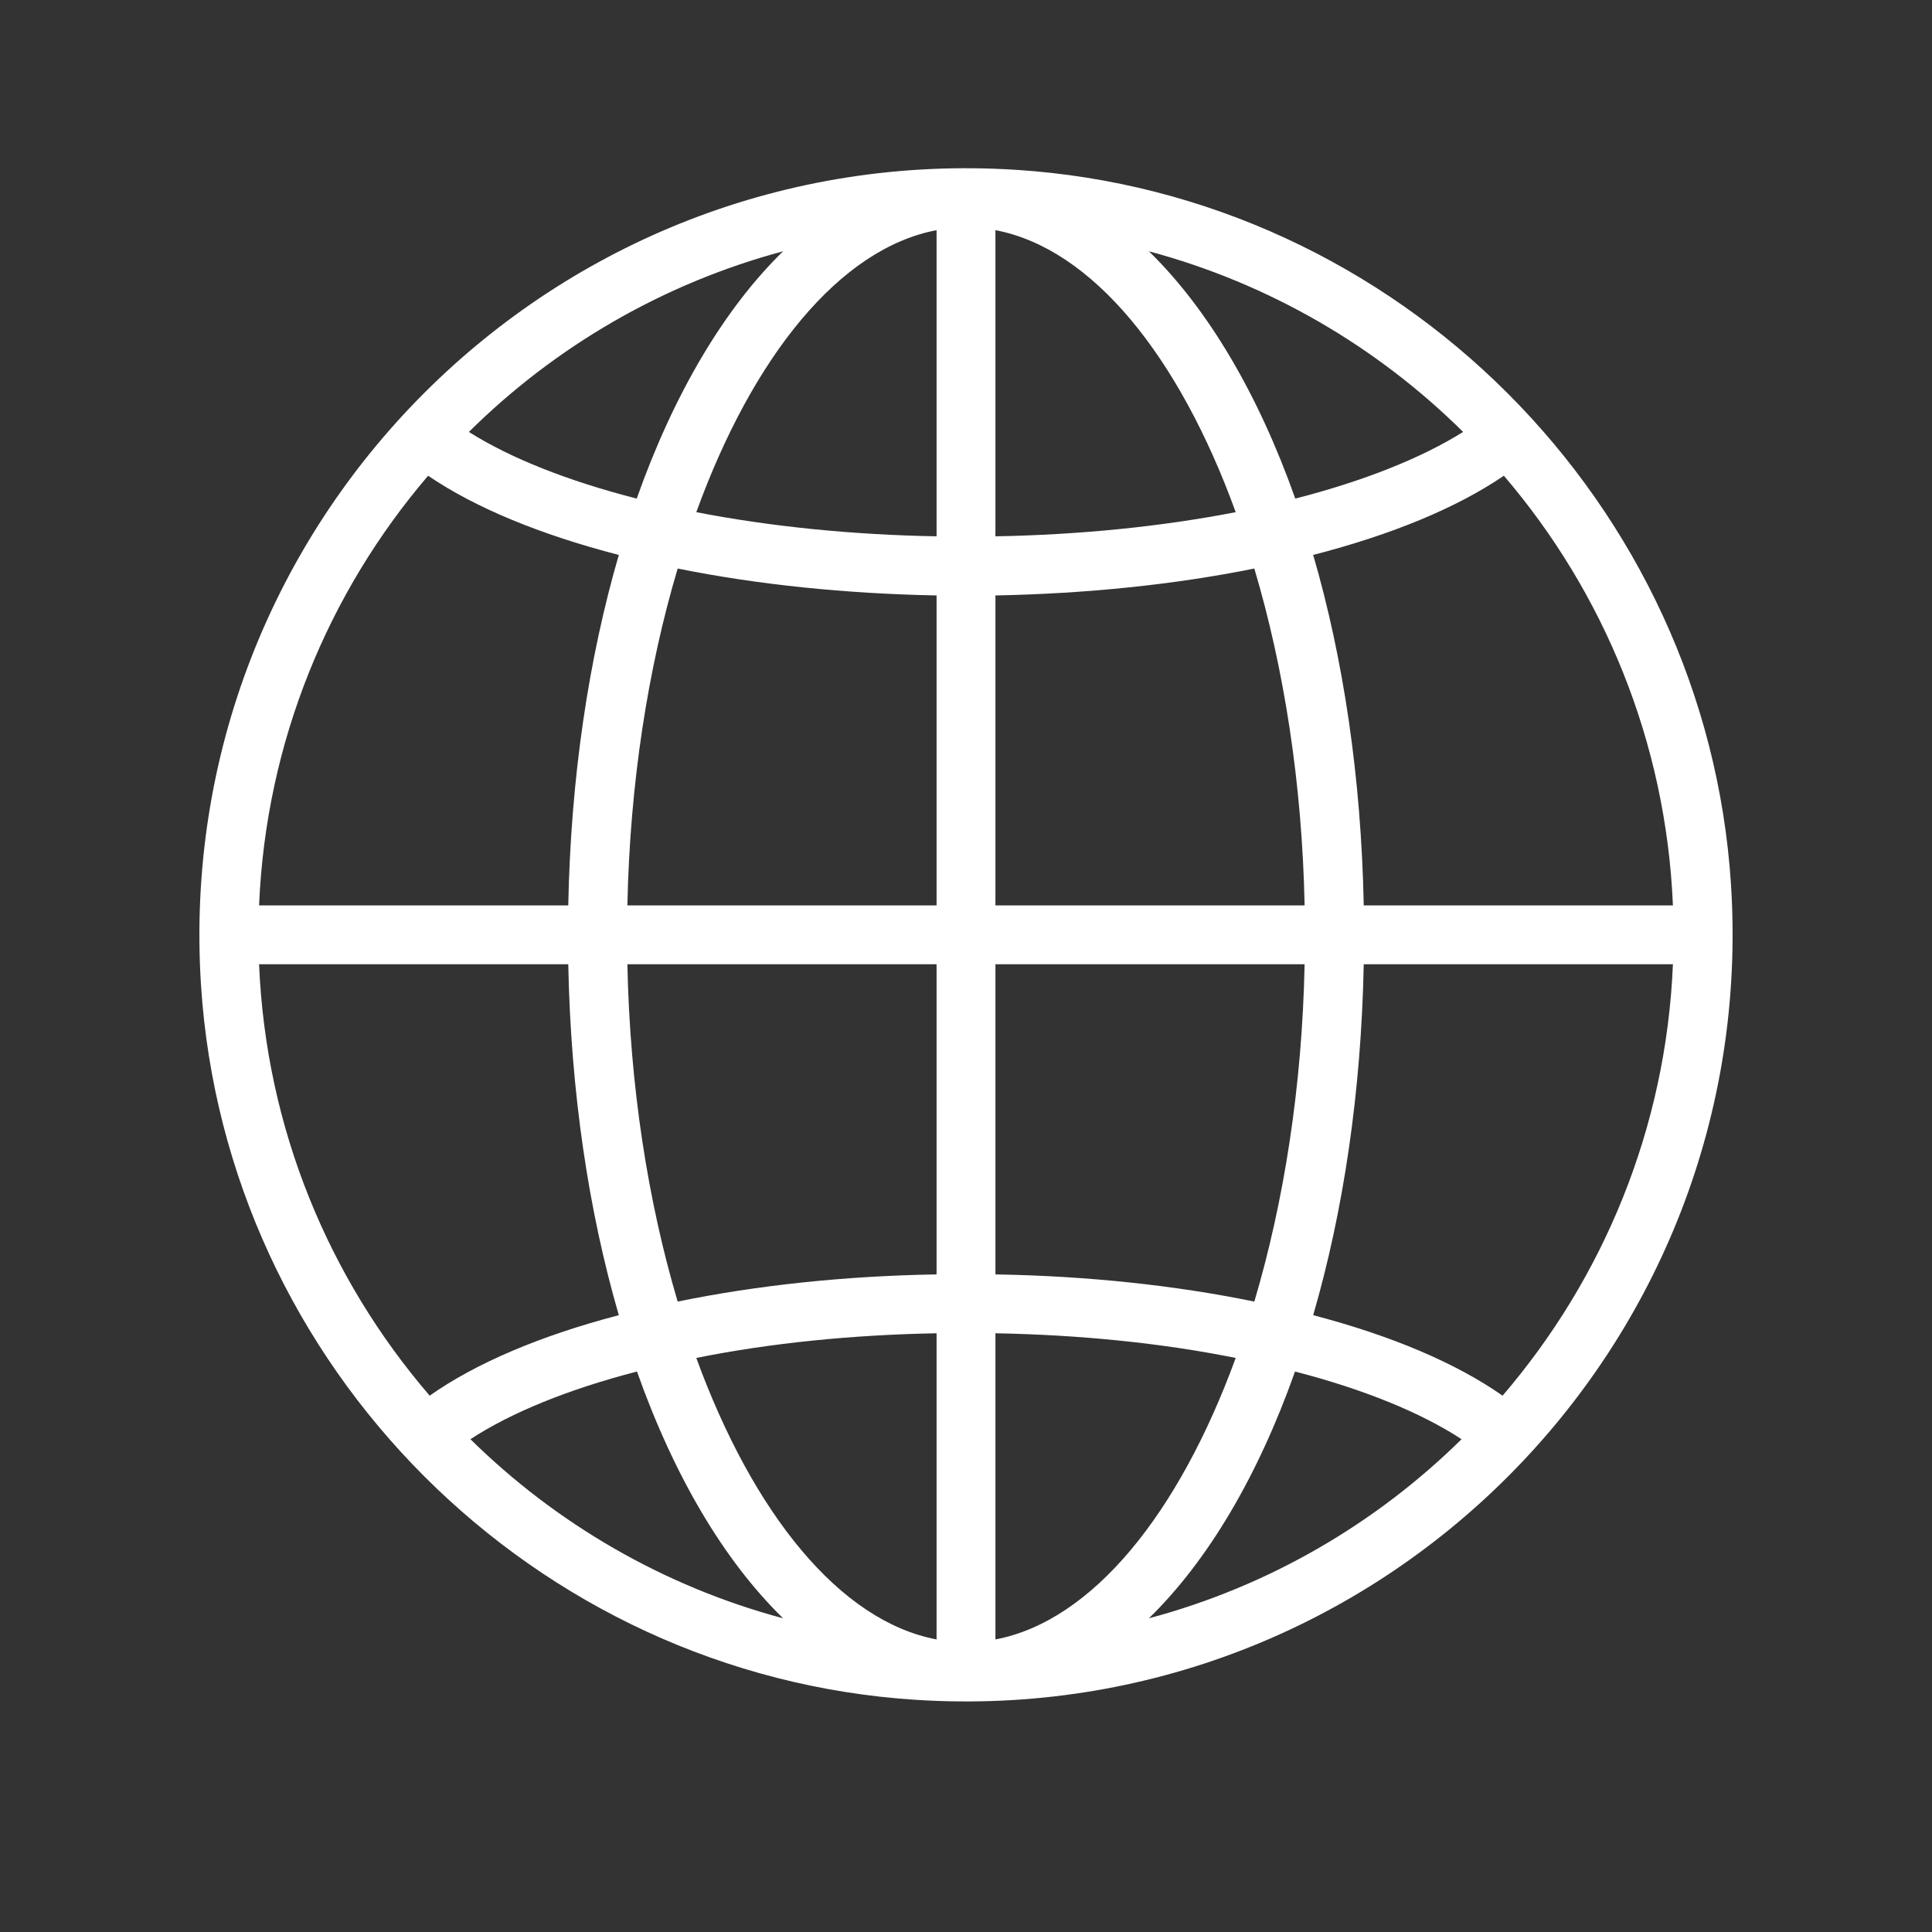 <svg xmlns="http://www.w3.org/2000/svg" xmlns:xlink="http://www.w3.org/1999/xlink" width="40" zoomAndPan="magnify" viewBox="0 0 30 30" height="40" preserveAspectRatio="xMidYMid meet" version="1.0"><rect x="0" y="0" width="30" height="30" fill="#333333" stroke="none"/><defs><clipPath id="c5becb5a15"><path d="M 3 2.176 L 27 2.176 L 27 26.855 L 3 26.855 Z M 3 2.176 " clip-rule="nonzero"/></clipPath></defs><g clip-path="url(#c5becb5a15)"><path fill="#ffffff" d="M 15.777 2.637 C 8.602 2.18 2.664 8.117 3.121 15.293 C 3.5 21.227 8.293 26.016 14.223 26.395 C 21.398 26.855 27.336 20.914 26.879 13.738 C 26.5 7.809 21.707 3.016 15.777 2.637 Z M 20.391 20.422 C 20.859 18.812 21.137 16.965 21.176 14.973 L 25.977 14.973 C 25.871 17.527 24.891 19.855 23.332 21.672 C 22.613 21.168 21.613 20.742 20.391 20.422 Z M 6.672 21.672 C 5.109 19.855 4.129 17.527 4.023 14.973 L 8.824 14.973 C 8.863 16.965 9.141 18.812 9.609 20.422 C 8.387 20.742 7.387 21.168 6.672 21.672 Z M 9.609 8.617 C 9.141 10.223 8.863 12.07 8.824 14.059 L 4.023 14.059 C 4.129 11.52 5.098 9.199 6.648 7.387 C 7.375 7.883 8.387 8.301 9.609 8.617 Z M 14.543 14.059 L 9.742 14.059 C 9.781 12.164 10.062 10.375 10.523 8.828 C 11.758 9.078 13.133 9.219 14.543 9.246 Z M 14.543 14.973 L 14.543 19.789 C 13.129 19.812 11.758 19.957 10.523 20.211 C 10.062 18.66 9.781 16.871 9.742 14.973 Z M 15.457 14.973 L 20.258 14.973 C 20.219 16.871 19.938 18.66 19.477 20.211 C 18.242 19.957 16.871 19.812 15.457 19.789 Z M 15.457 14.059 L 15.457 9.246 C 16.867 9.219 18.242 9.078 19.477 8.828 C 19.938 10.375 20.219 12.164 20.258 14.059 Z M 15.457 8.328 L 15.457 3.574 C 16.961 3.859 18.309 5.531 19.188 7.953 C 18.039 8.176 16.766 8.305 15.457 8.328 Z M 14.543 3.574 L 14.543 8.328 C 13.234 8.305 11.961 8.176 10.812 7.953 C 11.691 5.531 13.039 3.859 14.543 3.574 Z M 14.543 20.703 L 14.543 25.457 C 13.039 25.172 11.695 23.504 10.812 21.086 C 11.961 20.855 13.23 20.727 14.543 20.703 Z M 15.457 25.457 L 15.457 20.703 C 16.77 20.727 18.039 20.855 19.188 21.086 C 18.305 23.504 16.961 25.172 15.457 25.457 Z M 21.176 14.059 C 21.137 12.07 20.859 10.223 20.391 8.617 C 21.617 8.301 22.625 7.883 23.352 7.387 C 24.902 9.199 25.871 11.52 25.977 14.059 Z M 22.719 6.707 C 22.078 7.109 21.18 7.469 20.113 7.742 C 19.539 6.121 18.758 4.797 17.84 3.902 C 19.707 4.402 21.383 5.383 22.719 6.707 Z M 9.887 7.742 C 8.82 7.469 7.922 7.113 7.281 6.707 C 8.617 5.383 10.293 4.402 12.16 3.902 C 11.242 4.797 10.461 6.121 9.887 7.742 Z M 7.305 22.348 C 7.93 21.938 8.82 21.574 9.891 21.297 C 10.465 22.918 11.242 24.234 12.16 25.129 C 10.305 24.633 8.637 23.66 7.305 22.348 Z M 20.109 21.297 C 21.18 21.574 22.07 21.938 22.695 22.348 C 21.363 23.66 19.699 24.633 17.84 25.129 C 18.758 24.234 19.535 22.918 20.109 21.297 Z M 20.109 21.297 " fill-opacity="1" fill-rule="nonzero"/></g></svg>